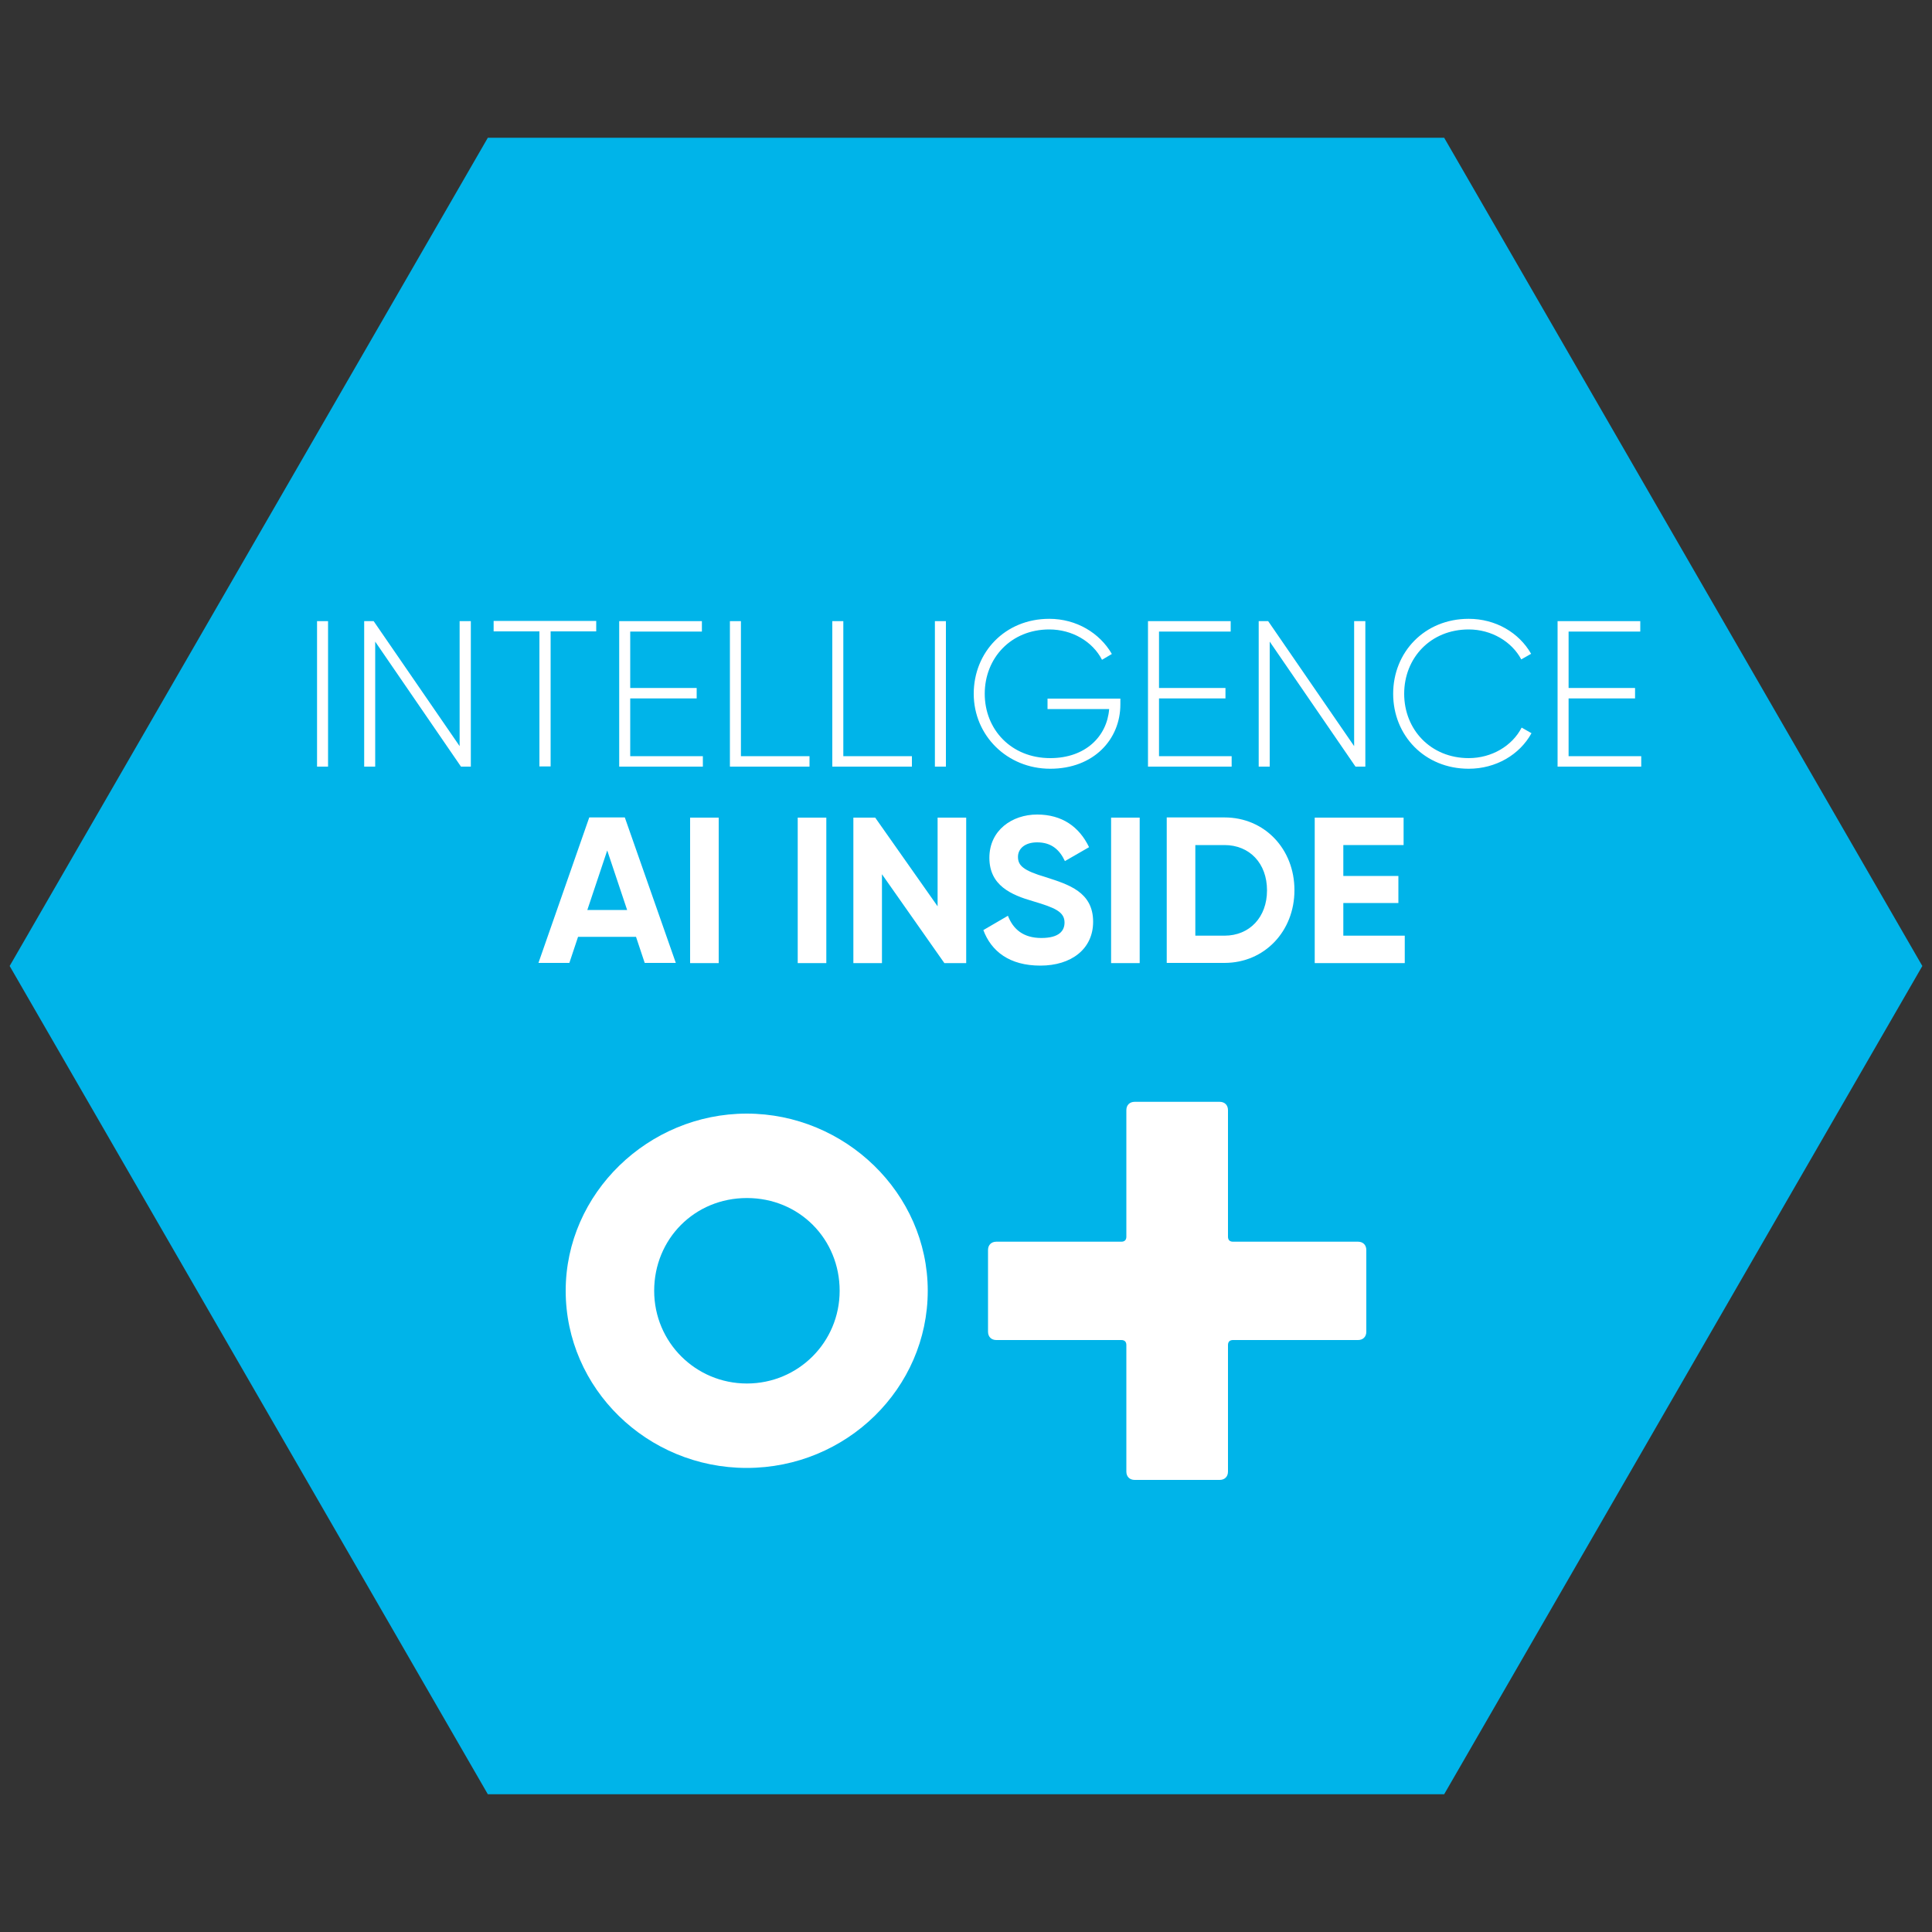 <svg viewBox="0 0 100 100" xmlns="http://www.w3.org/2000/svg" id="Layer_1"><rect x="0" y="0" width="100" height="100" fill="#333333" stroke="none"/><defs><style>.cls-1{fill:#00b4e9;}.cls-2{fill:#fff;}</style></defs><polygon points="74.75 7.13 99.5 50 74.75 92.87 25.25 92.87 .5 50 25.25 7.13 74.75 7.13" class="cls-1"></polygon><path d="M16.98,32.15v7.53h-.57v-7.53h.57Z" class="cls-2"></path><path d="M24.37,32.15v7.53h-.51l-4.44-6.47v6.47h-.57v-7.53h.49l4.45,6.47v-6.47h.57Z" class="cls-2"></path><path d="M30.87,32.68h-2.37v6.99h-.58v-6.99h-2.37v-.54h5.31v.54Z" class="cls-2"></path><path d="M36.38,39.14v.54h-4.33v-7.53h4.28v.54h-3.71v2.92h3.44v.54h-3.44v2.99h3.76Z" class="cls-2"></path><path d="M41.9,39.14v.54h-4.12v-7.53h.57v6.99h3.55Z" class="cls-2"></path><path d="M47.2,39.14v.54h-4.12v-7.53h.57v6.99h3.55Z" class="cls-2"></path><path d="M48.96,32.15v7.53h-.57v-7.53h.57Z" class="cls-2"></path><path d="M57.99,36.46c0,1.82-1.39,3.33-3.63,3.33s-3.96-1.73-3.96-3.88,1.62-3.88,3.91-3.88c1.4,0,2.61.73,3.24,1.82l-.51.3c-.49-.95-1.55-1.57-2.73-1.57-1.98,0-3.34,1.48-3.34,3.33s1.37,3.33,3.39,3.33c1.83,0,2.94-1.13,3.05-2.54h-3.19v-.54h3.77v.29Z" class="cls-2"></path><path d="M63.75,39.14v.54h-4.33v-7.53h4.28v.54h-3.71v2.92h3.44v.54h-3.44v2.99h3.76Z" class="cls-2"></path><path d="M70.67,32.15v7.53h-.51l-4.44-6.47v6.47h-.57v-7.53h.49l4.45,6.47v-6.47h.57Z" class="cls-2"></path><path d="M72.11,35.91c0-2.15,1.62-3.88,3.91-3.88,1.39,0,2.6.71,3.23,1.81l-.51.29c-.49-.92-1.54-1.55-2.72-1.55-1.98,0-3.34,1.48-3.34,3.33s1.37,3.33,3.34,3.33c1.19,0,2.25-.63,2.74-1.58l.51.29c-.61,1.11-1.84,1.84-3.25,1.84-2.29,0-3.91-1.73-3.91-3.88Z" class="cls-2"></path><path d="M84.95,39.14v.54h-4.33v-7.53h4.28v.54h-3.71v2.92h3.44v.54h-3.44v2.99h3.76Z" class="cls-2"></path><path d="M32.92,48.49h-3l-.45,1.35h-1.6l2.63-7.53h1.84l2.64,7.53h-1.61l-.45-1.35ZM32.46,47.1l-1.03-3.08-1.03,3.08h2.06Z" class="cls-2"></path><path d="M37.2,42.32v7.53h-1.48v-7.53h1.48Z" class="cls-2"></path><path d="M42.77,42.32v7.53h-1.48v-7.53h1.48Z" class="cls-2"></path><path d="M50.01,42.32v7.53h-1.13l-3.23-4.6v4.6h-1.48v-7.53h1.13l3.23,4.59v-4.59h1.48Z" class="cls-2"></path><path d="M50.9,48.14l1.27-.74c.27.7.8,1.15,1.73,1.15s1.2-.38,1.2-.8c0-.56-.51-.77-1.62-1.1-1.15-.33-2.27-.82-2.27-2.25s1.18-2.24,2.47-2.24,2.18.63,2.69,1.69l-1.25.72c-.27-.57-.68-.97-1.44-.97-.62,0-.99.32-.99.75,0,.46.29.71,1.43,1.05,1.19.38,2.46.77,2.46,2.31,0,1.41-1.13,2.27-2.73,2.27s-2.55-.74-2.96-1.86Z" class="cls-2"></path><path d="M58.99,42.32v7.53h-1.48v-7.53h1.48Z" class="cls-2"></path><path d="M67,46.08c0,2.12-1.55,3.76-3.62,3.76h-2.99v-7.53h2.99c2.08,0,3.62,1.64,3.62,3.76ZM65.58,46.08c0-1.39-.9-2.34-2.2-2.34h-1.51v4.69h1.51c1.3,0,2.2-.96,2.2-2.34Z" class="cls-2"></path><path d="M72.71,48.43v1.42h-4.66v-7.53h4.6v1.42h-3.12v1.6h2.85v1.4h-2.85v1.69h3.17Z" class="cls-2"></path><path d="M33.86,66.81c0,2.67,2.15,4.8,4.8,4.8s4.8-2.13,4.8-4.8-2.08-4.8-4.8-4.8-4.8,2.13-4.8,4.8M29.28,66.81c0-5.05,4.28-9.17,9.37-9.17s9.37,4.12,9.37,9.17-4.21,9.17-9.37,9.17-9.37-4.12-9.37-9.17" class="cls-2"></path><path d="M58.3,76.17c0,.26.17.43.43.43h4.4c.26,0,.43-.17.43-.43v-6.55c0-.17.09-.26.26-.26h6.47c.26,0,.43-.17.43-.43v-4.23c0-.26-.17-.43-.43-.43h-6.47c-.17,0-.26-.09-.26-.26v-6.55c0-.26-.17-.43-.43-.43h-4.4c-.26,0-.43.17-.43.43v6.55c0,.17-.09.26-.26.26h-6.47c-.26,0-.43.17-.43.43v4.23c0,.26.17.43.43.43h6.47c.17,0,.26.09.26.26v6.55Z" class="cls-2"></path></svg>